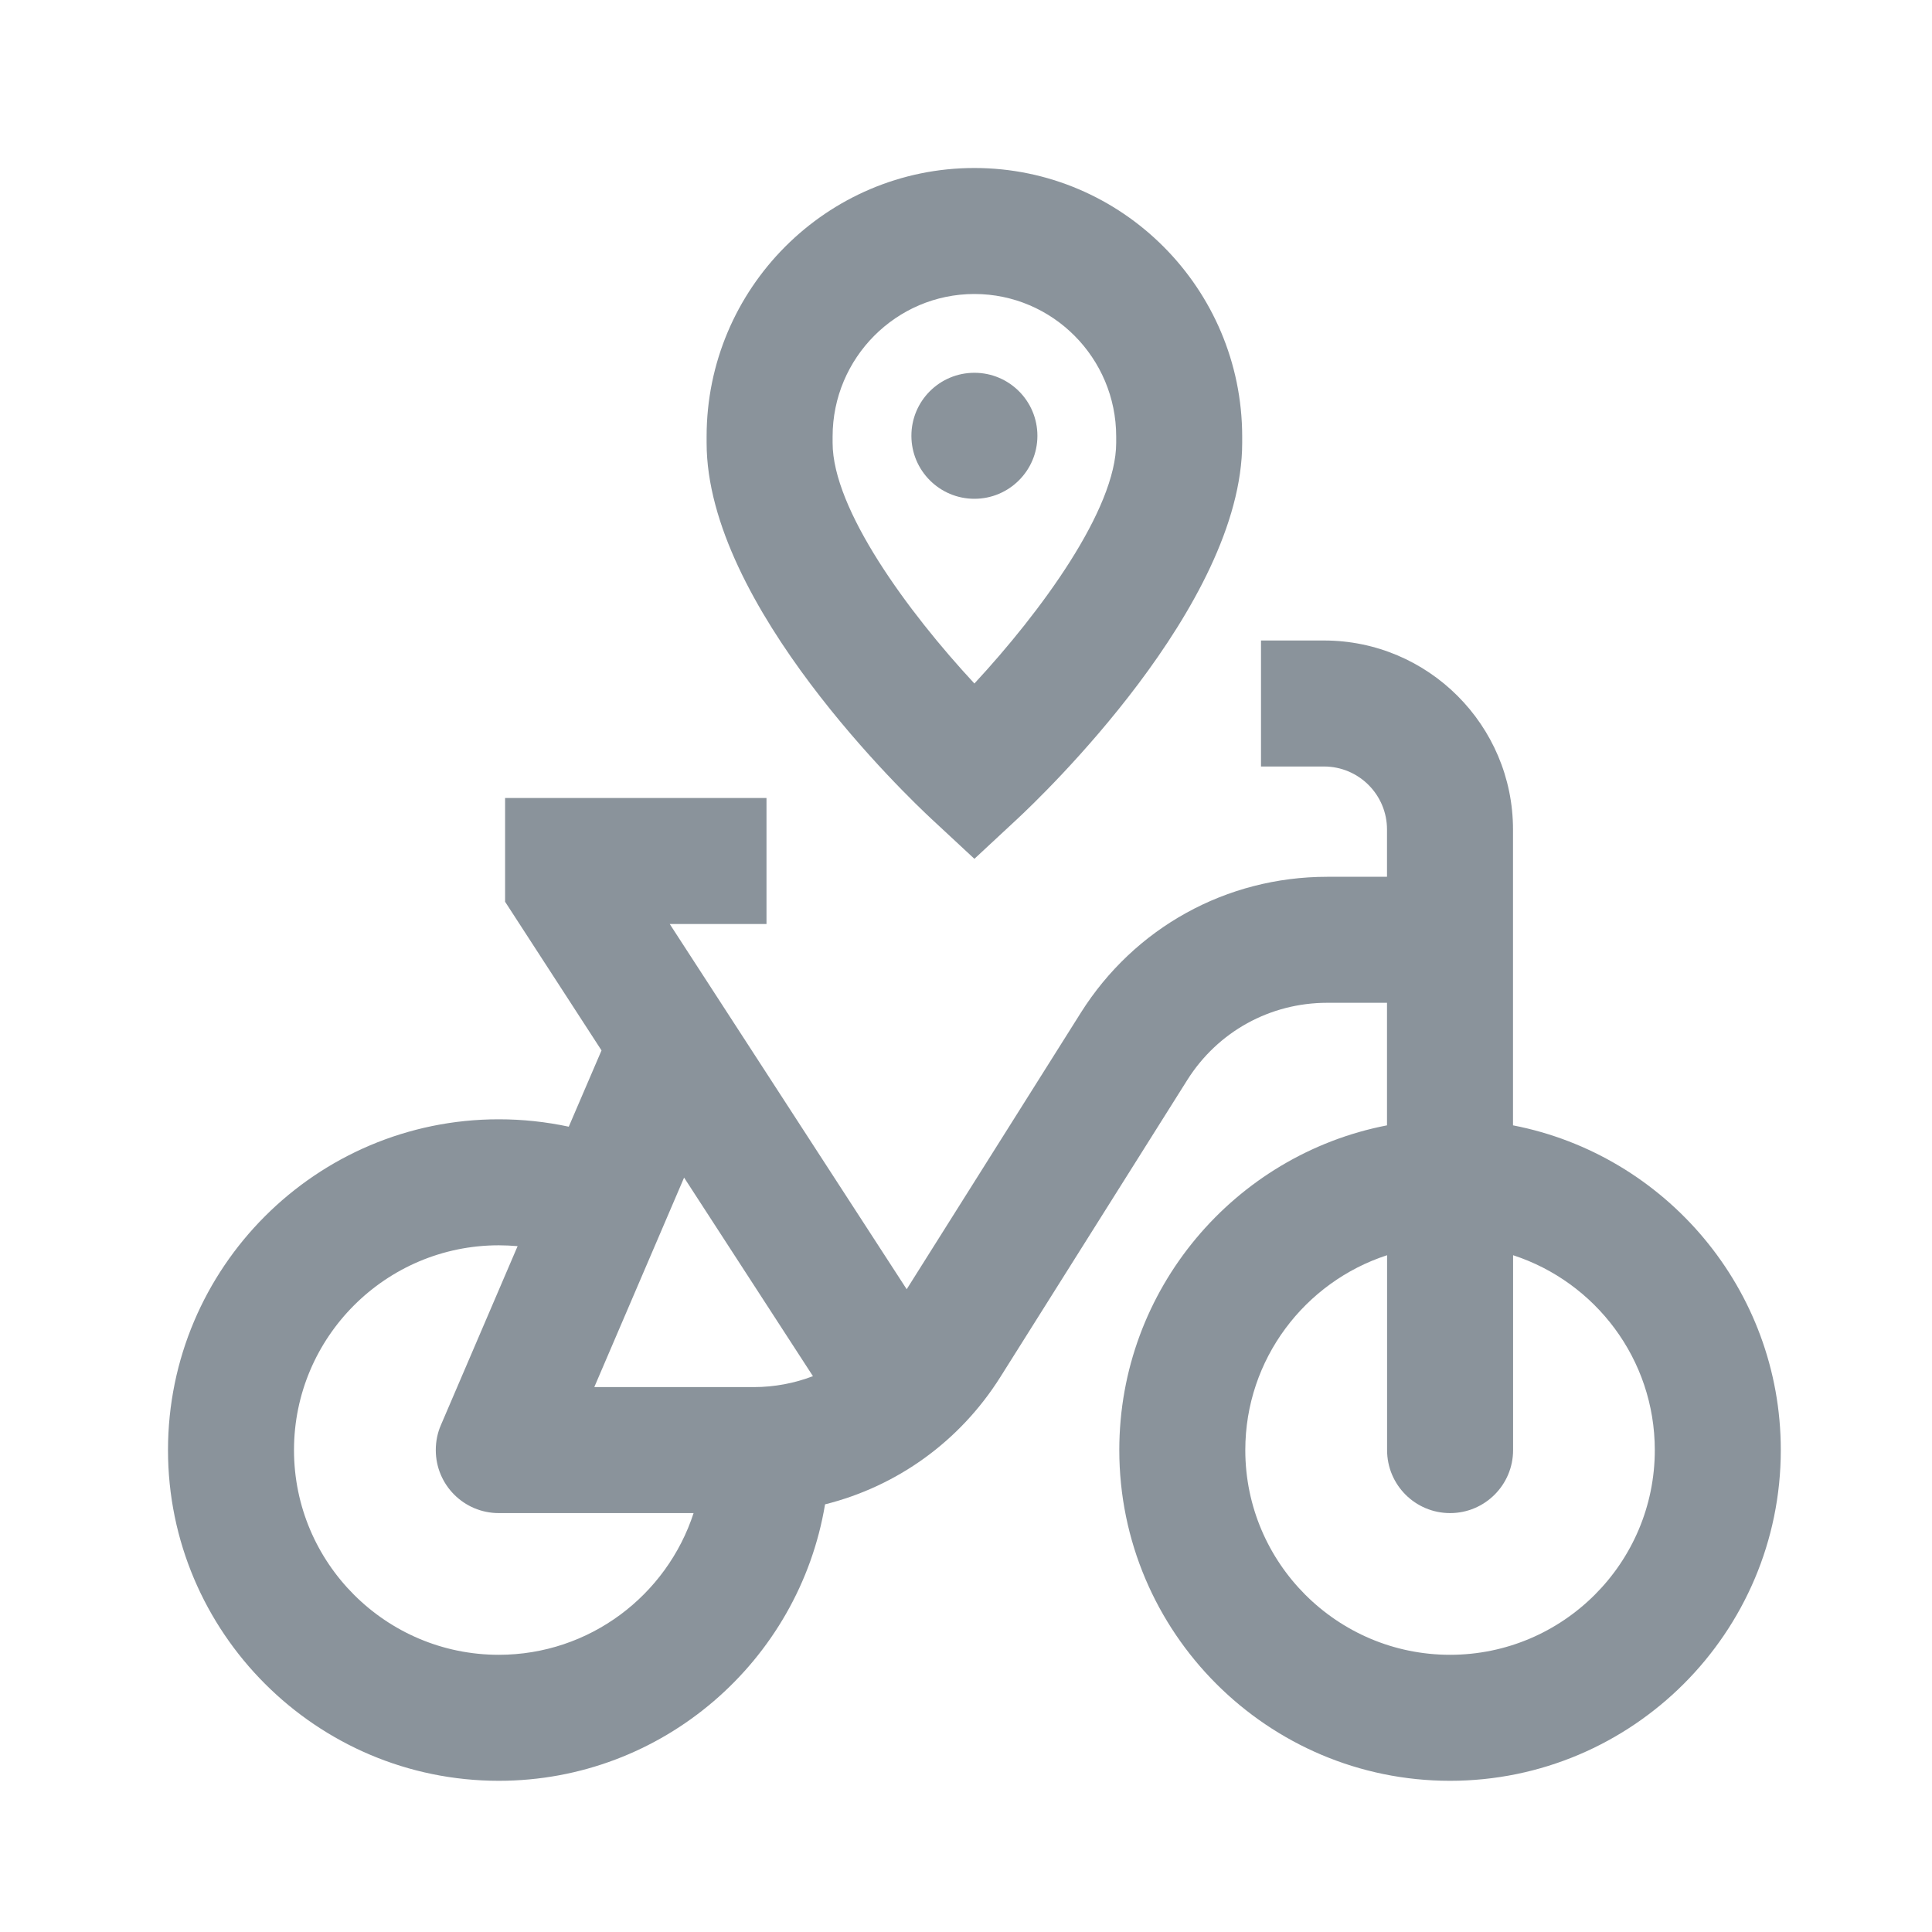 <svg xmlns="http://www.w3.org/2000/svg" width="23" height="23" viewBox="0 0 23 23">
    <path fill="#162938" d="M18.012 13.397V9.875c0-1.24-1.009-2.25-2.25-2.25h-.75v1.5h.75c.414 0 .75.336.75.75v.563H15.8c-1.199 0-2.295.605-2.934 1.62l-2.072 3.29L7.973 11h1.152V9.5H6.013v1.235l1.148 1.77-.39.908c-.272-.058-.55-.088-.833-.088C3.765 13.325 2 15.091 2 17.263c0 2.17 1.766 3.937 3.938 3.937 1.95 0 3.574-1.426 3.884-3.291.855-.214 1.603-.747 2.087-1.516l2.226-3.537c.363-.575.985-.918 1.665-.918h.712v1.459c-1.813.351-3.187 1.95-3.187 3.865 0 2.172 1.766 3.938 3.937 3.938 2.172 0 3.938-1.766 3.938-3.938 0-1.914-1.374-3.514-3.188-3.865zm-8.334 2.986c-.22.084-.458.13-.703.13h-1.9l1.069-2.494 1.534 2.364zM5.938 19.7c-1.345 0-2.438-1.093-2.438-2.437 0-1.345 1.093-2.438 2.438-2.438.075 0 .15.004.224.01l-.914 2.132c-.039.09-.06.19-.06.296 0 .414.335.75.75.75h2.319c-.318.978-1.237 1.687-2.32 1.687zm11.325 0c-1.345 0-2.438-1.093-2.438-2.437 0-1.083.71-2.002 1.688-2.32v2.32c0 .414.335.75.75.75.414 0 .75-.336.75-.75v-2.32c.978.318 1.687 1.237 1.687 2.32 0 1.344-1.093 2.437-2.438 2.437zM11.6 5.938c-.414 0-.75-.336-.75-.75 0-.415.336-.75.75-.75s.75.335.75.75c0 .414-.336.75-.75.75zm-.51 3.812l.51.474.51-.474c.274-.255 2.678-2.542 2.678-4.478v-.075C14.787 3.434 13.357 2 11.6 2 9.842 2 8.412 3.434 8.412 5.197v.075c0 1.936 2.404 4.223 2.678 4.478zM9.912 5.197c0-.936.758-1.697 1.688-1.697.93 0 1.688.761 1.688 1.697v.075c0 .791-.897 2.012-1.688 2.865-.792-.853-1.688-2.074-1.688-2.865v-.075z" opacity=".5"/>
</svg>
